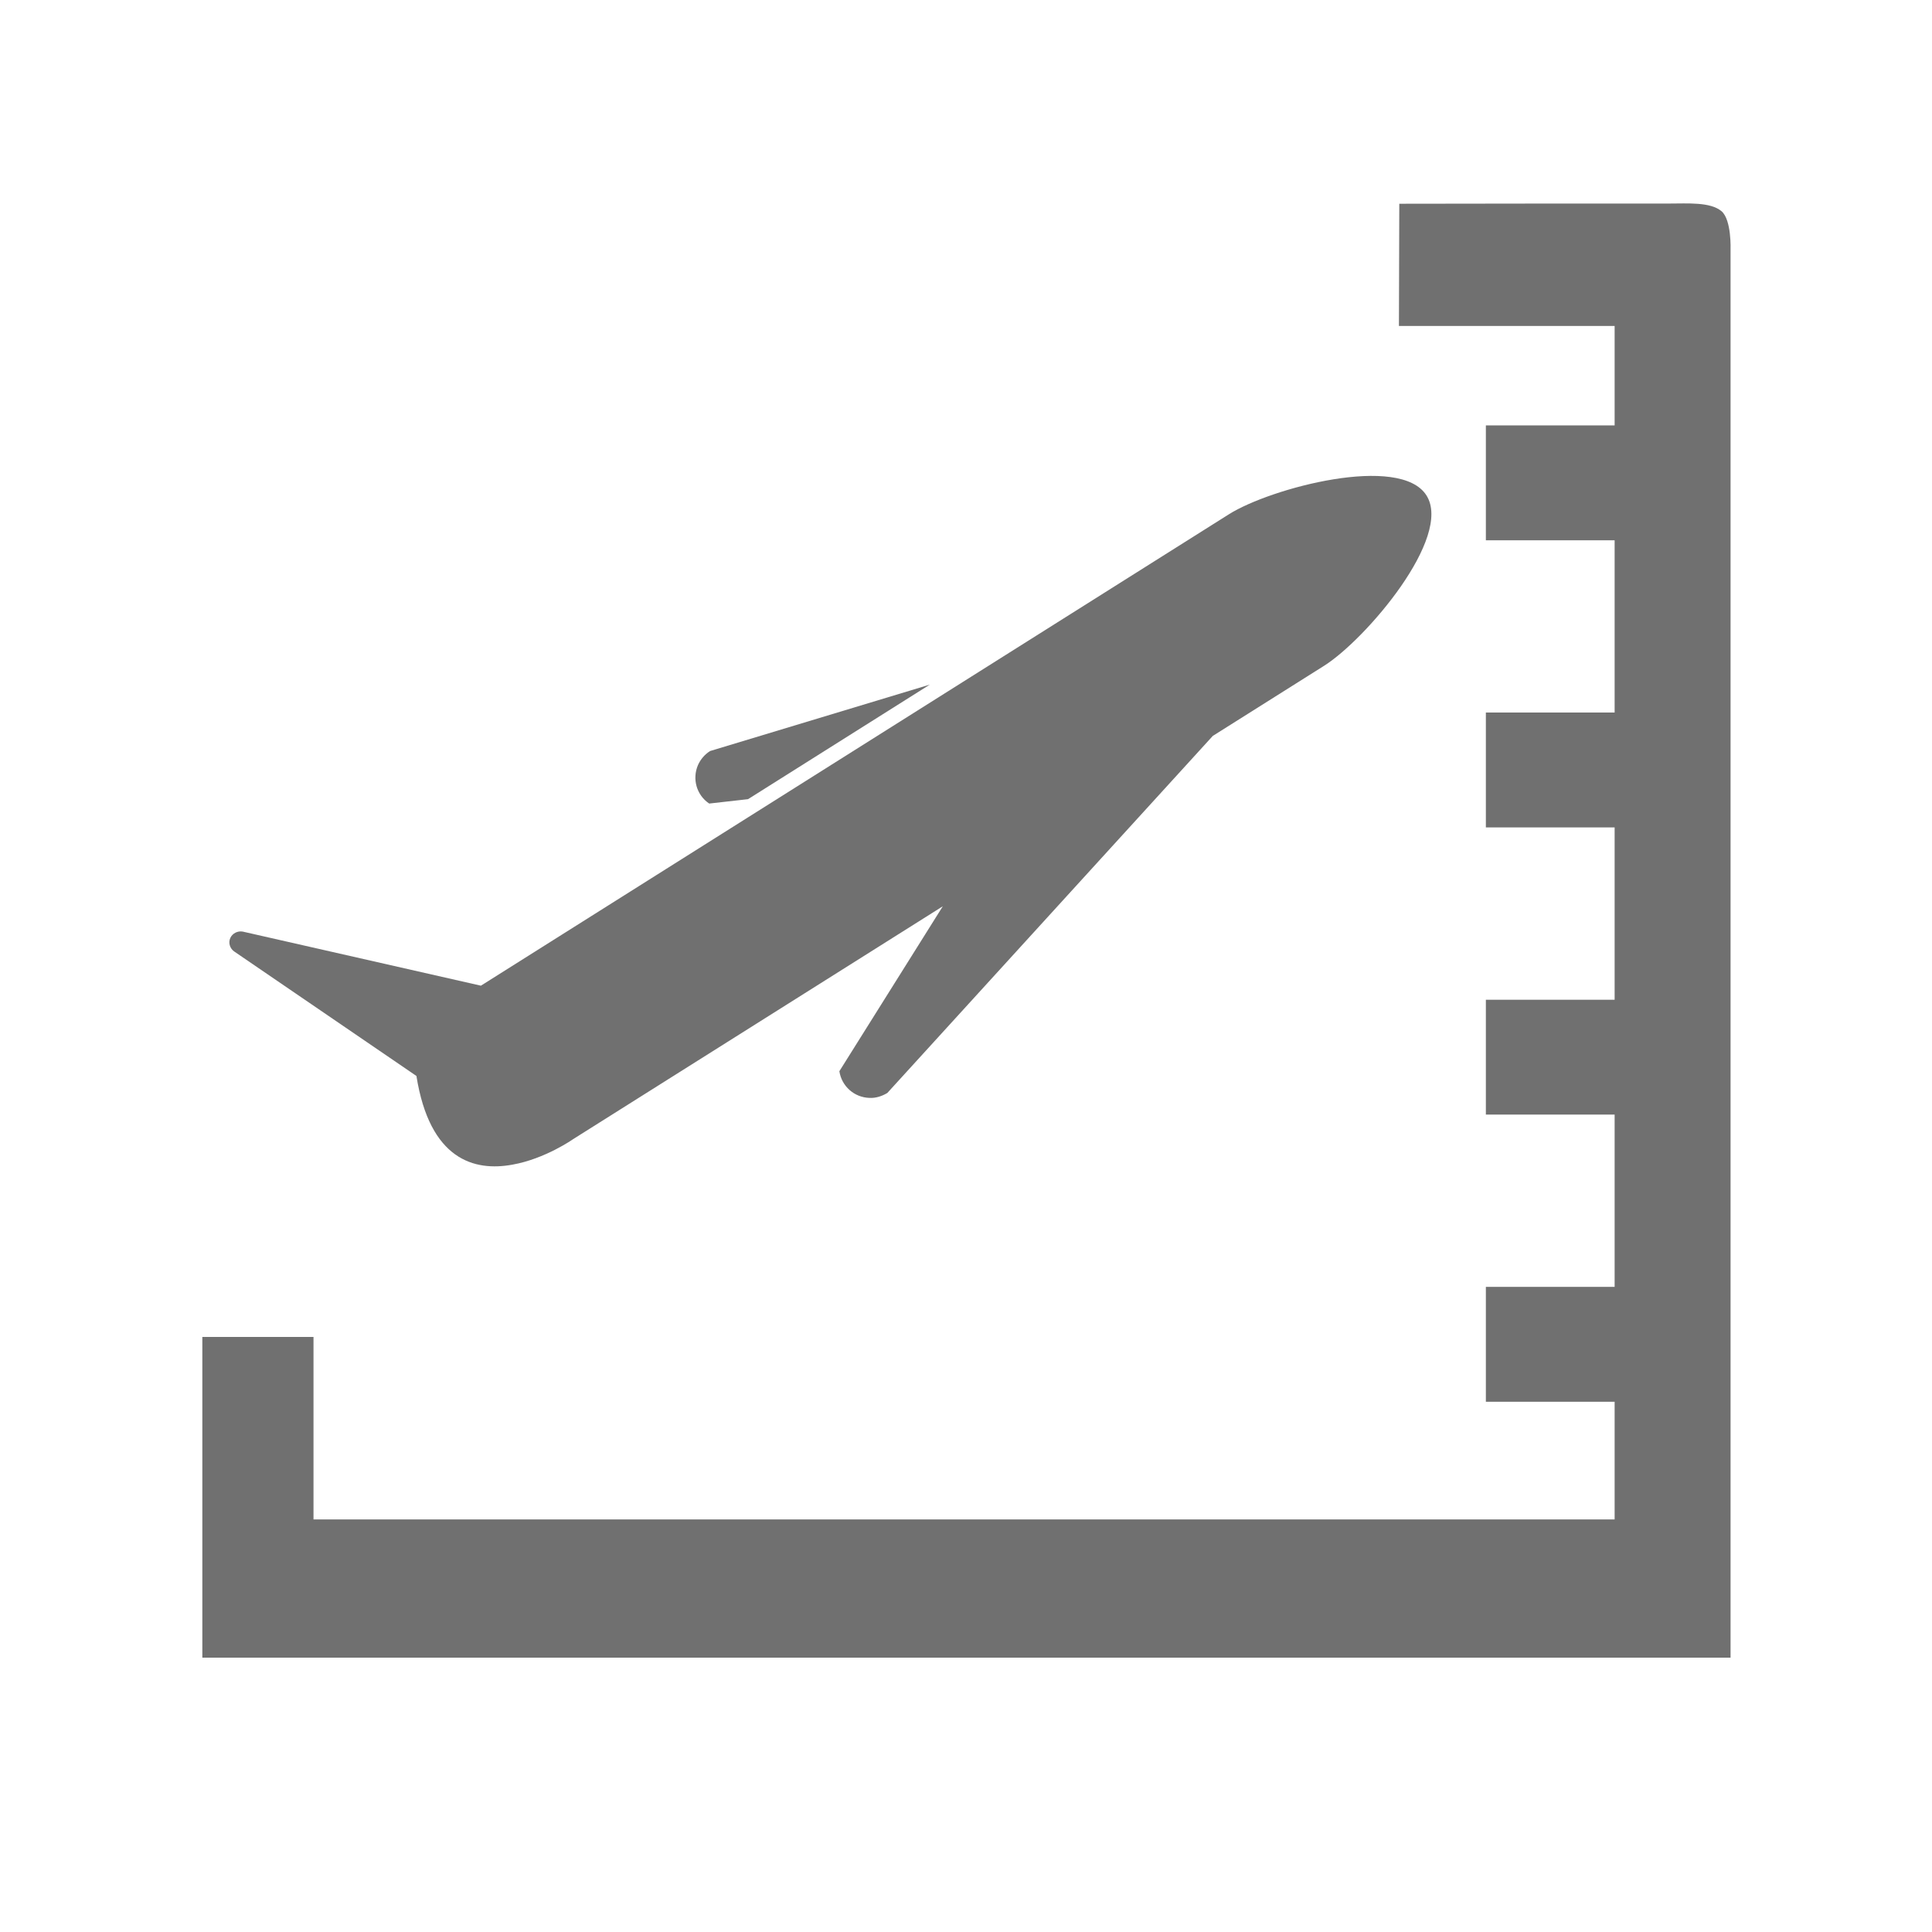 <svg width="48" height="48" viewBox="0 0 48 48" fill="none" xmlns="http://www.w3.org/2000/svg">
<g clip-path="url(#clip0_2692_1941)">
<path d="M18.585 19.855L23.101 17.009L17.642 18.659C17.516 18.738 17.407 18.86 17.341 19.008C17.193 19.353 17.306 19.754 17.62 19.964L18.585 19.855Z" fill="#707070"/>
<path d="M14.239 28.302C14.239 28.302 13.545 28.791 12.733 28.935C11.786 29.11 10.678 28.817 10.346 26.732L5.817 23.638C5.712 23.564 5.668 23.424 5.721 23.306C5.773 23.188 5.904 23.123 6.03 23.145L11.948 24.489L30.532 12.777C31.571 12.122 34.787 11.271 35.441 12.31C36.096 13.348 33.94 15.879 32.902 16.538L30.131 18.284L22.045 27.155C21.914 27.233 21.761 27.286 21.6 27.277C21.22 27.264 20.91 26.985 20.854 26.614L23.424 22.516L14.239 28.302Z" fill="#707070"/>
<path d="M42.768 5.245C42.489 5.014 41.93 5.057 41.468 5.057C40.359 5.057 35.869 5.057 34.765 5.062L34.756 8.099H40.115V10.569H36.916V13.423H40.115V17.703H36.916V20.557H40.115V24.838H36.916V27.692H40.115V31.972H36.916V34.826H40.115V37.75H7.789V33.216H5.027V41.184H42.995V6.209C42.995 6.209 43.025 5.459 42.768 5.245Z" fill="#707070"/>
</g>
<defs>
<clipPath id="clip0_2692_1941">
<rect width="48" height="48" fill="white"/>
</clipPath>
</defs>
</svg>

